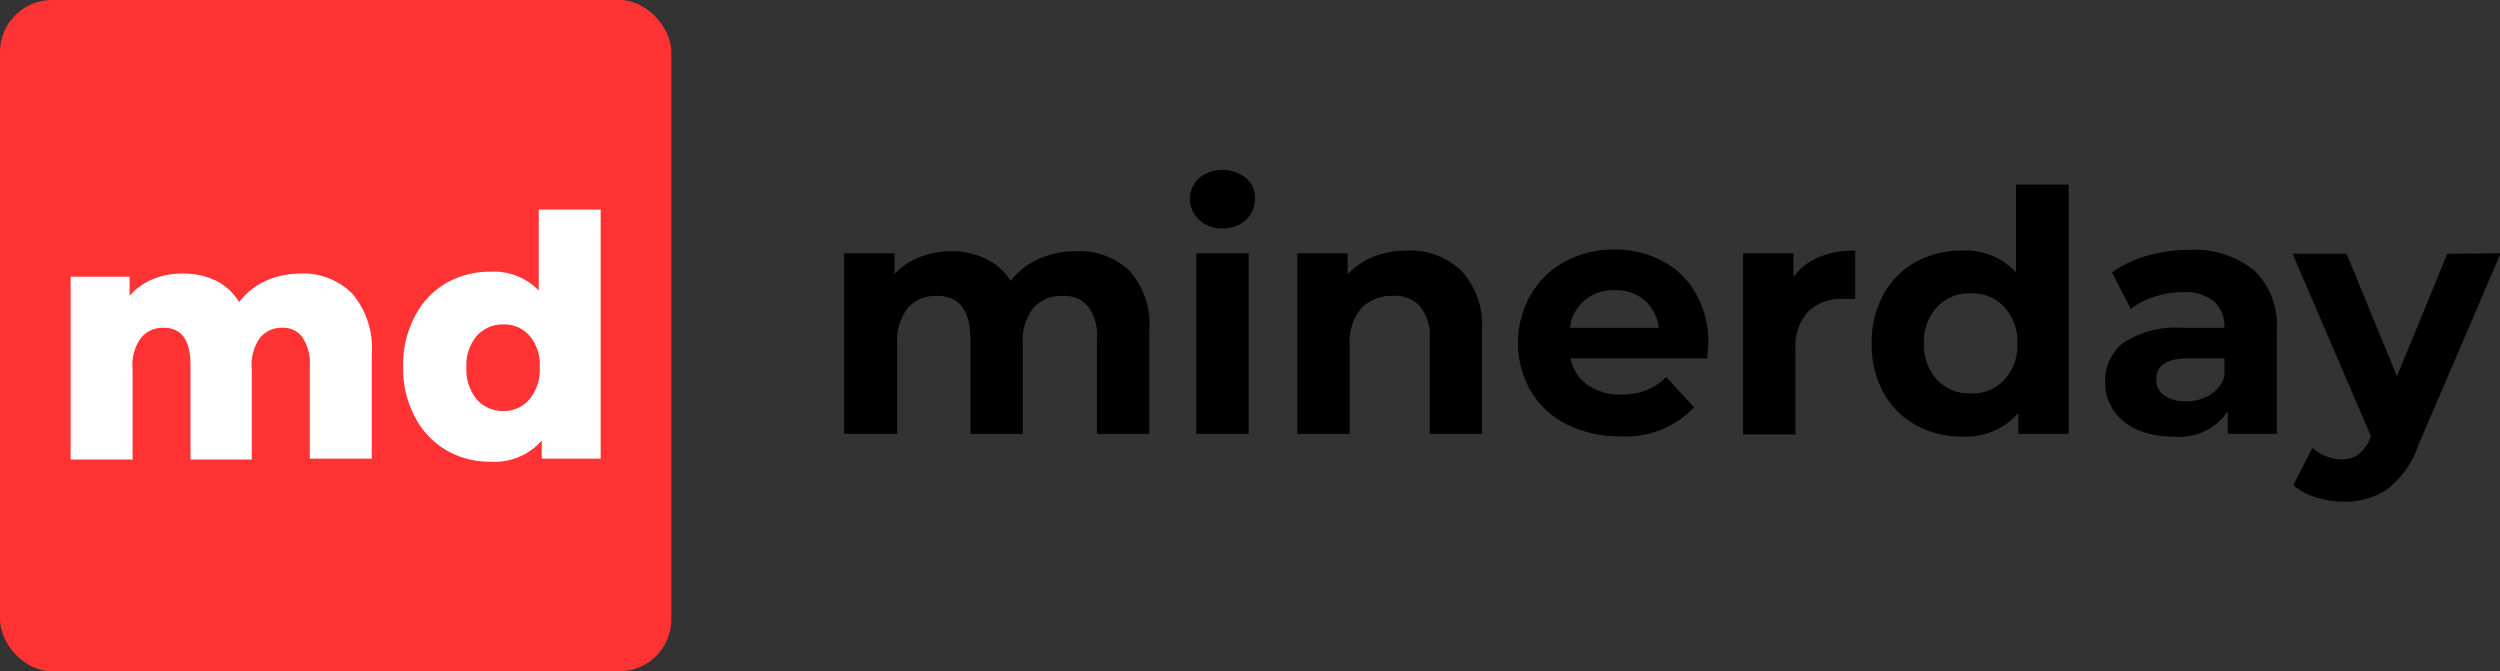 <?xml version="1.0" encoding="utf-8"?><svg xmlns="http://www.w3.org/2000/svg" viewBox="0 0 148.96 40">
  <rect x="0" y="0" width="148.96" height="40" fill="#333333" stroke="none"/>
  <g>
    <g>
      <path d="M67.29,16.12a4.81,4.81,0,0,1,1.19,3.57v6.16H65.36V20.17a2.88,2.88,0,0,0-.53-1.91,1.85,1.85,0,0,0-1.51-.63,2.25,2.25,0,0,0-1.74.71,3.09,3.09,0,0,0-.64,2.11v5.4H57.82V20.17c0-1.69-.68-2.54-2-2.54a2.22,2.22,0,0,0-1.72.71,3.09,3.09,0,0,0-.64,2.11v5.4H50.3V15.09h3v1.24a4,4,0,0,1,1.47-1,5,5,0,0,1,1.91-.36,4.62,4.62,0,0,1,2.06.45,3.61,3.61,0,0,1,1.48,1.31,4.47,4.47,0,0,1,1.67-1.3,5.24,5.24,0,0,1,2.21-.46A4.34,4.34,0,0,1,67.29,16.12Z"/>
      <path d="M71.44,13.09a1.69,1.69,0,0,1,0-2.48,2.25,2.25,0,0,1,2.8,0,1.54,1.54,0,0,1,.54,1.2,1.7,1.7,0,0,1-.54,1.29,2,2,0,0,1-1.4.51A2,2,0,0,1,71.44,13.09Zm-.16,2H74.4V25.85H71.28Z"/>
      <path d="M87.07,16.13a4.76,4.76,0,0,1,1.23,3.56v6.16H85.19V20.17a2.78,2.78,0,0,0-.57-1.91A2,2,0,0,0,83,17.63a2.49,2.49,0,0,0-1.88.73,3.06,3.06,0,0,0-.7,2.17v5.32H77.3V15.09h3v1.26a4.18,4.18,0,0,1,1.53-1.05,5.35,5.35,0,0,1,2-.37A4.41,4.41,0,0,1,87.07,16.13Z"/>
      <path d="M101.72,21.35H93.58a2.58,2.58,0,0,0,1,1.58,3.44,3.44,0,0,0,2,.58,4,4,0,0,0,1.49-.25,3.56,3.56,0,0,0,1.21-.79l1.66,1.8A5.57,5.57,0,0,1,96.58,26a7.1,7.1,0,0,1-3.22-.71,5.22,5.22,0,0,1-2.16-2,5.78,5.78,0,0,1,0-5.71,5.23,5.23,0,0,1,2.06-2,6.1,6.1,0,0,1,2.93-.71,6,6,0,0,1,2.86.68,4.84,4.84,0,0,1,2,1.95,5.79,5.79,0,0,1,.74,3S101.76,20.83,101.72,21.35Zm-7.3-3.46a2.58,2.58,0,0,0-.88,1.64h5.3A2.56,2.56,0,0,0,98,17.9a2.6,2.6,0,0,0-1.76-.61A2.7,2.7,0,0,0,94.42,17.89Z"/>
      <path d="M108.35,15.33a5.59,5.59,0,0,1,2.19-.4v2.88c-.34,0-.58,0-.7,0a2.87,2.87,0,0,0-2.1.75,3.06,3.06,0,0,0-.76,2.25v5.08h-3.12V15.09h3v1.42A3.55,3.55,0,0,1,108.35,15.33Z"/>
      <path d="M123.26,11V25.85h-3V24.61a4.12,4.12,0,0,1-3.36,1.4,5.63,5.63,0,0,1-2.75-.68,4.87,4.87,0,0,1-1.93-1.94,6,6,0,0,1-.7-2.92,6,6,0,0,1,.7-2.92,4.87,4.87,0,0,1,1.93-1.94,5.63,5.63,0,0,1,2.75-.68,4.07,4.07,0,0,1,3.22,1.3V11Zm-3.84,11.63a3,3,0,0,0,.78-2.17,3,3,0,0,0-.78-2.17,2.6,2.6,0,0,0-2-.81,2.63,2.63,0,0,0-2,.81,3,3,0,0,0-.78,2.17,3,3,0,0,0,.78,2.17,2.63,2.63,0,0,0,2,.81A2.6,2.6,0,0,0,119.42,22.64Z"/>
      <path d="M134.32,16.12a4.53,4.53,0,0,1,1.34,3.59v6.14h-2.92V24.51a3.47,3.47,0,0,1-3.28,1.5,5.12,5.12,0,0,1-2.15-.42,3.27,3.27,0,0,1-1.39-1.16,3,3,0,0,1-.48-1.68,2.81,2.81,0,0,1,1.13-2.36,5.8,5.8,0,0,1,3.49-.86h2.48a2,2,0,0,0-.62-1.57,2.7,2.7,0,0,0-1.86-.55,5.48,5.48,0,0,0-1.69.27,4.47,4.47,0,0,0-1.41.73l-1.12-2.18a7,7,0,0,1,2.11-1,9.36,9.36,0,0,1,2.53-.34A5.6,5.6,0,0,1,134.32,16.12Zm-2.66,7.42a2,2,0,0,0,.88-1.09v-1.1H130.4q-1.92,0-1.92,1.26a1.13,1.13,0,0,0,.47.95,2.17,2.17,0,0,0,1.29.35A2.66,2.66,0,0,0,131.66,23.54Z"/>
      <path d="M149,15.09,144.1,26.51a5.59,5.59,0,0,1-1.83,2.62,4.44,4.44,0,0,1-2.63.76,5.58,5.58,0,0,1-1.66-.26,3.65,3.65,0,0,1-1.34-.72l1.14-2.22a2.79,2.79,0,0,0,.83.5,2.64,2.64,0,0,0,.93.18,1.61,1.61,0,0,0,1-.31,2.59,2.59,0,0,0,.72-1l0-.1-4.66-10.84h3.22l3,7.3,3-7.3Z"/>
    </g>
    <g>
      <rect width="40" height="40" rx="3.1" style="fill: #f33"/>
      <g>
        <path d="M21,17.51a5,5,0,0,1,1.15,3.62v6.2H18.46V21.75A2.73,2.73,0,0,0,18,20.07a1.4,1.4,0,0,0-1.17-.54,1.66,1.66,0,0,0-1.34.6A2.82,2.82,0,0,0,15,22v5.38H11.35V21.75q0-2.22-1.59-2.22a1.68,1.68,0,0,0-1.36.6A2.76,2.76,0,0,0,7.9,22v5.38H4.21V16.49H7.72v1.14a3.7,3.7,0,0,1,1.39-1,4.55,4.55,0,0,1,1.75-.33,4.5,4.5,0,0,1,2,.42A3.4,3.4,0,0,1,14.25,18a4.1,4.1,0,0,1,1.57-1.26,5,5,0,0,1,2.08-.44A4.09,4.09,0,0,1,21,17.51Z" style="fill: #fff"/>
        <path d="M35.79,12.49V27.33H32.28V26.25a3.75,3.75,0,0,1-3.08,1.26,5.1,5.1,0,0,1-2.62-.69,4.94,4.94,0,0,1-1.87-2,6.13,6.13,0,0,1-.69-3,6.09,6.09,0,0,1,.69-2.95,4.82,4.82,0,0,1,1.87-2,5.2,5.2,0,0,1,2.62-.68,3.72,3.72,0,0,1,2.9,1.12V12.49ZM31.54,23.8a2.73,2.73,0,0,0,.62-1.91A2.69,2.69,0,0,0,31.55,20,2,2,0,0,0,30,19.33a2.09,2.09,0,0,0-1.59.68,2.7,2.7,0,0,0-.62,1.88,2.78,2.78,0,0,0,.62,1.91,2.06,2.06,0,0,0,1.59.69A2,2,0,0,0,31.54,23.8Z" style="fill: #fff"/>
      </g>
    </g>
  </g>
</svg>
